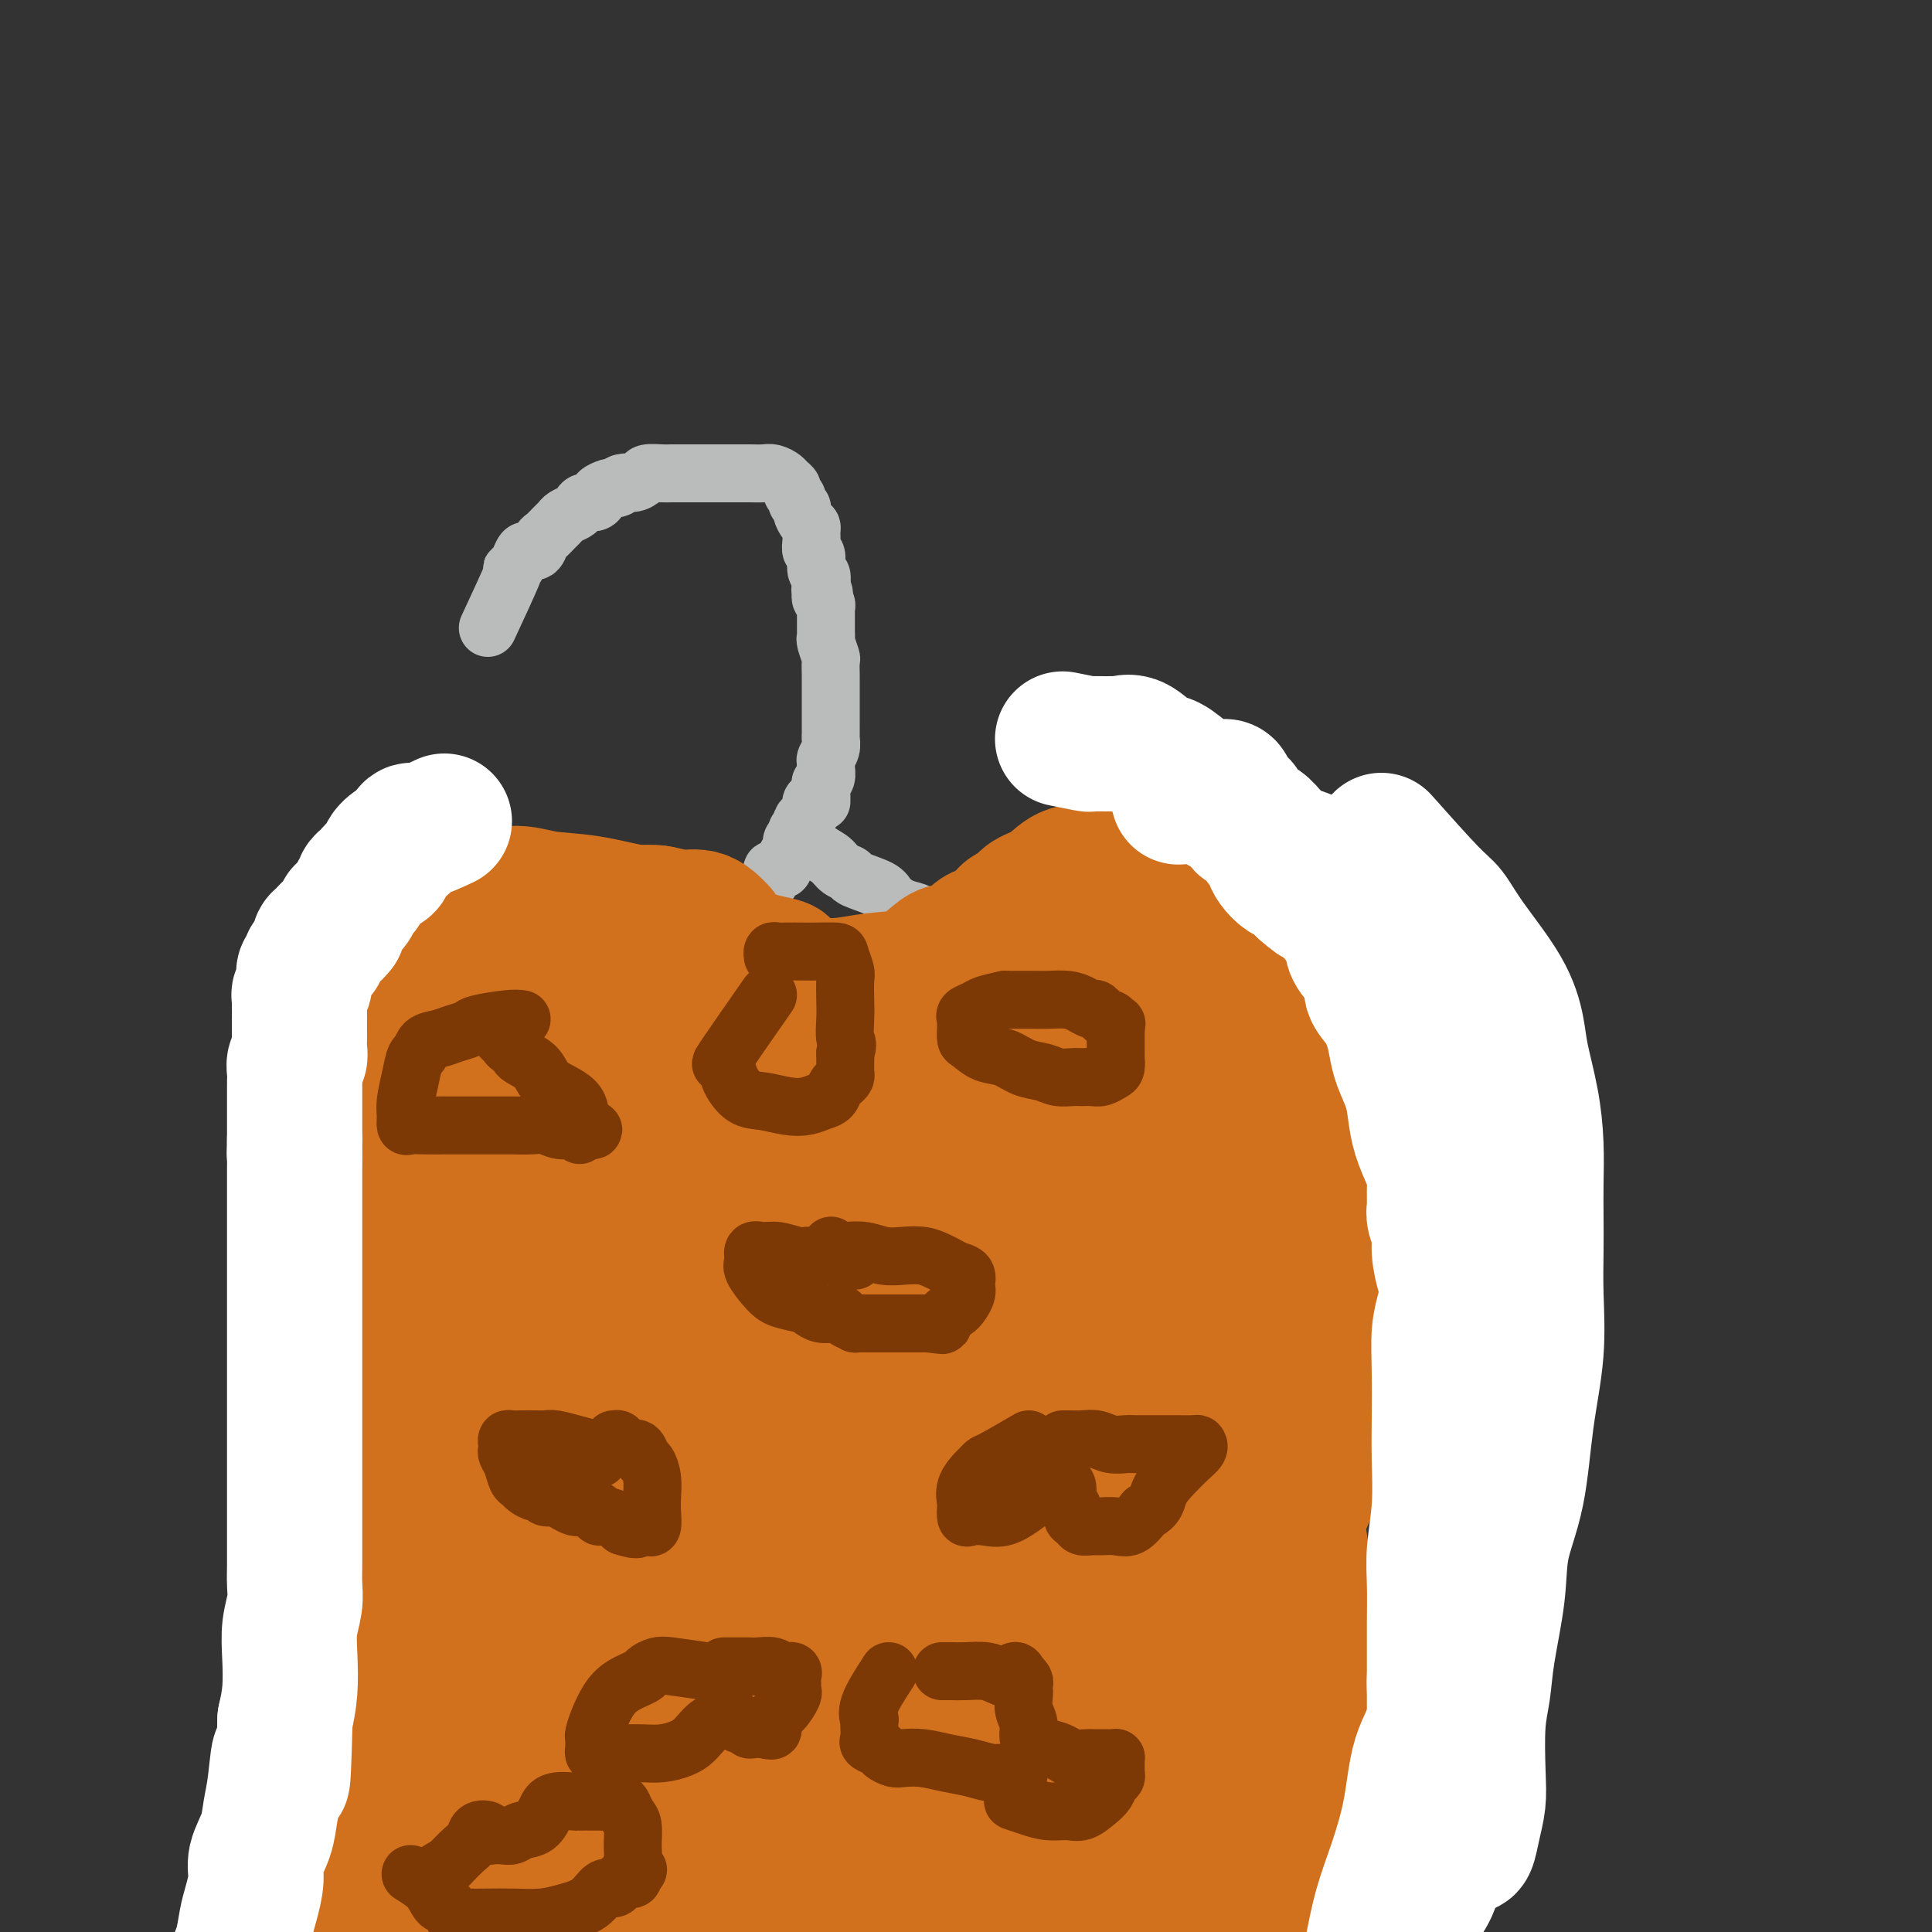 <svg viewBox='0 0 400 400' version='1.1' xmlns='http://www.w3.org/2000/svg' xmlns:xlink='http://www.w3.org/1999/xlink'><rect x="0" y="0" width="400" height="400" fill="#333333" stroke="none"/><g fill='none' stroke='#BABBBB' stroke-width='12' stroke-linecap='round' stroke-linejoin='round'><path d='M101,130c2.107,-4.531 4.214,-9.063 5,-11c0.786,-1.937 0.251,-1.280 0,-1c-0.251,0.280 -0.218,0.182 0,0c0.218,-0.182 0.622,-0.448 1,-1c0.378,-0.552 0.730,-1.390 1,-2c0.270,-0.610 0.457,-0.993 1,-1c0.543,-0.007 1.441,0.363 2,0c0.559,-0.363 0.779,-1.459 1,-2c0.221,-0.541 0.444,-0.526 1,-1c0.556,-0.474 1.444,-1.436 2,-2c0.556,-0.564 0.778,-0.729 1,-1c0.222,-0.271 0.444,-0.646 1,-1c0.556,-0.354 1.446,-0.686 2,-1c0.554,-0.314 0.774,-0.609 1,-1c0.226,-0.391 0.460,-0.879 1,-1c0.540,-0.121 1.388,0.125 2,0c0.612,-0.125 0.989,-0.621 1,-1c0.011,-0.379 -0.343,-0.640 0,-1c0.343,-0.360 1.384,-0.817 2,-1c0.616,-0.183 0.808,-0.091 1,0'/><path d='M127,101c3.129,-2.102 1.452,-0.357 1,0c-0.452,0.357 0.319,-0.675 1,-1c0.681,-0.325 1.270,0.056 2,0c0.730,-0.056 1.602,-0.551 2,-1c0.398,-0.449 0.322,-0.852 1,-1c0.678,-0.148 2.110,-0.040 3,0c0.890,0.040 1.237,0.011 2,0c0.763,-0.011 1.940,-0.003 3,0c1.060,0.003 2.003,0.001 3,0c0.997,-0.001 2.049,-0.001 3,0c0.951,0.001 1.803,0.003 3,0c1.197,-0.003 2.740,-0.012 4,0c1.260,0.012 2.237,0.045 3,0c0.763,-0.045 1.314,-0.167 2,0c0.686,0.167 1.508,0.622 2,1c0.492,0.378 0.652,0.679 1,1c0.348,0.321 0.882,0.664 1,1c0.118,0.336 -0.179,0.666 0,1c0.179,0.334 0.835,0.670 1,1c0.165,0.330 -0.162,0.652 0,1c0.162,0.348 0.814,0.723 1,1c0.186,0.277 -0.093,0.458 0,1c0.093,0.542 0.560,1.445 1,2c0.440,0.555 0.854,0.763 1,1c0.146,0.237 0.024,0.505 0,1c-0.024,0.495 0.050,1.217 0,2c-0.050,0.783 -0.223,1.627 0,2c0.223,0.373 0.843,0.275 1,1c0.157,0.725 -0.150,2.272 0,3c0.150,0.728 0.757,0.637 1,1c0.243,0.363 0.121,1.182 0,2'/><path d='M170,121c1.239,3.566 0.336,1.480 0,1c-0.336,-0.480 -0.104,0.644 0,1c0.104,0.356 0.080,-0.058 0,0c-0.080,0.058 -0.218,0.588 0,1c0.218,0.412 0.790,0.706 1,1c0.210,0.294 0.056,0.590 0,1c-0.056,0.410 -0.015,0.936 0,1c0.015,0.064 0.004,-0.333 0,0c-0.004,0.333 -0.002,1.397 0,2c0.002,0.603 0.004,0.747 0,1c-0.004,0.253 -0.015,0.615 0,1c0.015,0.385 0.057,0.791 0,1c-0.057,0.209 -0.211,0.220 0,1c0.211,0.780 0.789,2.329 1,3c0.211,0.671 0.057,0.463 0,1c-0.057,0.537 -0.015,1.818 0,3c0.015,1.182 0.004,2.266 0,3c-0.004,0.734 -0.001,1.118 0,2c0.001,0.882 -0.000,2.263 0,3c0.000,0.737 0.001,0.830 0,1c-0.001,0.170 -0.004,0.416 0,1c0.004,0.584 0.015,1.505 0,2c-0.015,0.495 -0.057,0.566 0,1c0.057,0.434 0.212,1.233 0,2c-0.212,0.767 -0.793,1.502 -1,2c-0.207,0.498 -0.042,0.761 0,1c0.042,0.239 -0.040,0.456 0,1c0.040,0.544 0.203,1.416 0,2c-0.203,0.584 -0.772,0.881 -1,1c-0.228,0.119 -0.114,0.059 0,0'/><path d='M170,162c0.044,6.747 0.155,3.113 0,2c-0.155,-1.113 -0.577,0.293 -1,1c-0.423,0.707 -0.848,0.714 -1,1c-0.152,0.286 -0.030,0.850 0,1c0.030,0.150 -0.031,-0.113 0,0c0.031,0.113 0.153,0.603 0,1c-0.153,0.397 -0.580,0.702 -1,1c-0.420,0.298 -0.834,0.590 -1,1c-0.166,0.410 -0.083,0.937 0,1c0.083,0.063 0.167,-0.339 0,0c-0.167,0.339 -0.583,1.417 -1,2c-0.417,0.583 -0.834,0.670 -1,1c-0.166,0.330 -0.081,0.901 0,1c0.081,0.099 0.158,-0.275 0,0c-0.158,0.275 -0.549,1.200 -1,2c-0.451,0.800 -0.961,1.475 -1,2c-0.039,0.525 0.392,0.901 0,1c-0.392,0.099 -1.607,-0.079 -2,0c-0.393,0.079 0.035,0.417 0,1c-0.035,0.583 -0.534,1.413 -1,2c-0.466,0.587 -0.899,0.930 -1,1c-0.101,0.070 0.132,-0.135 0,0c-0.132,0.135 -0.628,0.609 -1,1c-0.372,0.391 -0.621,0.697 -1,1c-0.379,0.303 -0.889,0.602 -1,1c-0.111,0.398 0.177,0.894 0,1c-0.177,0.106 -0.821,-0.178 -1,0c-0.179,0.178 0.106,0.817 0,1c-0.106,0.183 -0.602,-0.091 -1,0c-0.398,0.091 -0.699,0.545 -1,1'/><path d='M152,190c-1.483,1.786 -0.190,1.252 0,1c0.190,-0.252 -0.723,-0.222 -1,0c-0.277,0.222 0.080,0.637 0,1c-0.080,0.363 -0.599,0.675 -1,1c-0.401,0.325 -0.685,0.665 -1,1c-0.315,0.335 -0.661,0.666 -1,1c-0.339,0.334 -0.672,0.671 -1,1c-0.328,0.329 -0.649,0.650 -1,1c-0.351,0.350 -0.730,0.730 -1,1c-0.270,0.270 -0.432,0.431 -1,1c-0.568,0.569 -1.544,1.548 -2,2c-0.456,0.452 -0.394,0.378 -1,1c-0.606,0.622 -1.881,1.940 -3,3c-1.119,1.060 -2.081,1.860 -3,3c-0.919,1.140 -1.794,2.618 -3,4c-1.206,1.382 -2.743,2.668 -4,4c-1.257,1.332 -2.234,2.709 -3,4c-0.766,1.291 -1.322,2.494 -2,3c-0.678,0.506 -1.480,0.313 -2,1c-0.520,0.687 -0.758,2.253 -1,3c-0.242,0.747 -0.486,0.673 -1,1c-0.514,0.327 -1.296,1.054 -2,2c-0.704,0.946 -1.328,2.112 -2,3c-0.672,0.888 -1.390,1.500 -2,2c-0.610,0.500 -1.111,0.889 -2,2c-0.889,1.111 -2.167,2.943 -3,4c-0.833,1.057 -1.220,1.338 -2,2c-0.780,0.662 -1.951,1.703 -3,3c-1.049,1.297 -1.975,2.849 -3,4c-1.025,1.151 -2.150,1.900 -3,3c-0.850,1.100 -1.425,2.550 -2,4'/><path d='M96,255c3.276,0.000 6.553,0.000 8,0c1.447,0.000 1.066,0.000 1,0c-0.066,-0.000 0.185,0.000 1,0c0.815,0.000 2.195,-0.000 3,0c0.805,0.000 1.033,0.000 2,0c0.967,0.000 2.671,-0.000 4,0c1.329,0.000 2.282,0.000 3,0c0.718,0.000 1.203,0.000 2,0c0.797,0.000 1.908,0.000 3,0c1.092,0.000 2.165,0.000 3,0c0.835,0.000 1.431,0.000 2,0c0.569,-0.000 1.110,0.000 2,0c0.890,-0.000 2.130,0.000 3,0c0.870,-0.000 1.370,0.000 2,0c0.630,0.000 1.392,0.000 2,0c0.608,-0.000 1.064,-0.000 2,0c0.936,0.000 2.351,0.000 3,0c0.649,-0.000 0.530,-0.000 1,0c0.470,0.000 1.528,0.000 2,0c0.472,-0.000 0.358,-0.000 1,0c0.642,0.000 2.041,0.000 3,0c0.959,-0.000 1.480,0.000 2,0'/><path d='M151,255c8.879,0.226 3.576,0.792 2,1c-1.576,0.208 0.575,0.060 2,0c1.425,-0.060 2.125,-0.030 3,0c0.875,0.030 1.925,0.061 3,0c1.075,-0.061 2.174,-0.212 3,0c0.826,0.212 1.377,0.789 2,1c0.623,0.211 1.318,0.057 2,0c0.682,-0.057 1.353,-0.015 2,0c0.647,0.015 1.272,0.004 2,0c0.728,-0.004 1.561,-0.001 2,0c0.439,0.001 0.485,0.000 1,0c0.515,-0.000 1.499,-0.000 2,0c0.501,0.000 0.519,0.000 1,0c0.481,-0.000 1.424,-0.000 2,0c0.576,0.000 0.783,0.000 1,0c0.217,-0.000 0.442,-0.001 1,0c0.558,0.001 1.449,0.004 2,0c0.551,-0.004 0.763,-0.016 1,0c0.237,0.016 0.500,0.061 1,0c0.500,-0.061 1.236,-0.226 2,0c0.764,0.226 1.555,0.845 2,1c0.445,0.155 0.543,-0.155 1,0c0.457,0.155 1.274,0.774 2,1c0.726,0.226 1.363,0.061 2,0c0.637,-0.061 1.274,-0.016 2,0c0.726,0.016 1.542,0.004 2,0c0.458,-0.004 0.559,-0.001 1,0c0.441,0.001 1.221,0.000 2,0c0.779,-0.000 1.556,-0.000 2,0c0.444,0.000 0.555,0.000 1,0c0.445,-0.000 1.222,-0.000 2,0'/><path d='M207,259c8.858,0.558 3.002,-0.046 1,0c-2.002,0.046 -0.152,0.743 1,1c1.152,0.257 1.604,0.073 2,0c0.396,-0.073 0.735,-0.035 1,0c0.265,0.035 0.455,0.066 1,0c0.545,-0.066 1.445,-0.229 2,0c0.555,0.229 0.765,0.850 1,1c0.235,0.150 0.496,-0.170 1,0c0.504,0.170 1.252,0.830 2,1c0.748,0.170 1.495,-0.151 2,0c0.505,0.151 0.769,0.772 1,1c0.231,0.228 0.428,0.061 1,0c0.572,-0.061 1.520,-0.016 2,0c0.480,0.016 0.491,0.004 1,0c0.509,-0.004 1.516,-0.001 2,0c0.484,0.001 0.444,0.000 1,0c0.556,-0.000 1.707,0.000 2,0c0.293,-0.000 -0.273,-0.001 0,0c0.273,0.001 1.386,0.004 2,0c0.614,-0.004 0.728,-0.015 1,0c0.272,0.015 0.702,0.057 1,0c0.298,-0.057 0.465,-0.211 1,0c0.535,0.211 1.439,0.789 2,1c0.561,0.211 0.778,0.057 1,0c0.222,-0.057 0.448,-0.015 1,0c0.552,0.015 1.429,0.004 2,0c0.571,-0.004 0.835,-0.001 1,0c0.165,0.001 0.230,0.000 1,0c0.770,-0.000 2.246,-0.000 3,0c0.754,0.000 0.787,0.000 1,0c0.213,-0.000 0.607,-0.000 1,0'/><path d='M249,264c6.903,0.774 3.159,0.207 2,0c-1.159,-0.207 0.267,-0.056 1,0c0.733,0.056 0.775,0.015 1,0c0.225,-0.015 0.634,-0.004 1,0c0.366,0.004 0.690,0.001 1,0c0.310,-0.001 0.608,-0.000 1,0c0.392,0.000 0.879,0.000 1,0c0.121,-0.000 -0.122,-0.001 0,0c0.122,0.001 0.611,0.004 1,0c0.389,-0.004 0.679,-0.015 1,0c0.321,0.015 0.675,0.057 1,0c0.325,-0.057 0.623,-0.211 1,0c0.377,0.211 0.832,0.788 1,1c0.168,0.212 0.048,0.061 0,0c-0.048,-0.061 -0.024,-0.030 0,0'/><path d='M165,172c1.395,1.518 2.790,3.036 4,4c1.210,0.964 2.237,1.375 3,2c0.763,0.625 1.264,1.466 2,2c0.736,0.534 1.708,0.763 2,1c0.292,0.237 -0.097,0.483 1,1c1.097,0.517 3.679,1.307 5,2c1.321,0.693 1.380,1.290 2,2c0.620,0.710 1.801,1.533 3,2c1.199,0.467 2.415,0.577 3,1c0.585,0.423 0.538,1.160 1,2c0.462,0.840 1.433,1.784 2,2c0.567,0.216 0.729,-0.297 1,0c0.271,0.297 0.650,1.403 1,2c0.350,0.597 0.672,0.685 1,1c0.328,0.315 0.661,0.858 1,1c0.339,0.142 0.682,-0.117 1,0c0.318,0.117 0.609,0.609 1,1c0.391,0.391 0.881,0.682 1,1c0.119,0.318 -0.133,0.662 0,1c0.133,0.338 0.651,0.668 1,1c0.349,0.332 0.528,0.666 1,1c0.472,0.334 1.236,0.667 2,1'/><path d='M204,203c6.148,5.230 2.019,2.805 1,2c-1.019,-0.805 1.073,0.010 2,1c0.927,0.990 0.689,2.155 1,3c0.311,0.845 1.170,1.371 2,2c0.830,0.629 1.629,1.362 2,2c0.371,0.638 0.312,1.181 1,2c0.688,0.819 2.123,1.915 3,3c0.877,1.085 1.194,2.160 2,3c0.806,0.840 2.099,1.444 3,2c0.901,0.556 1.408,1.065 2,2c0.592,0.935 1.268,2.297 2,3c0.732,0.703 1.520,0.747 2,1c0.480,0.253 0.653,0.714 1,1c0.347,0.286 0.869,0.397 1,1c0.131,0.603 -0.130,1.700 0,2c0.130,0.300 0.650,-0.195 1,0c0.350,0.195 0.532,1.082 1,2c0.468,0.918 1.224,1.868 2,3c0.776,1.132 1.571,2.446 2,3c0.429,0.554 0.492,0.348 1,1c0.508,0.652 1.460,2.163 2,3c0.540,0.837 0.669,0.999 1,1c0.331,0.001 0.863,-0.158 1,0c0.137,0.158 -0.122,0.635 0,1c0.122,0.365 0.625,0.620 1,1c0.375,0.380 0.622,0.886 1,1c0.378,0.114 0.886,-0.163 1,0c0.114,0.163 -0.165,0.765 0,1c0.165,0.235 0.775,0.102 1,0c0.225,-0.102 0.064,-0.172 0,0c-0.064,0.172 -0.032,0.586 0,1'/><path d='M244,251c6.427,7.382 2.493,1.837 1,0c-1.493,-1.837 -0.545,0.033 0,1c0.545,0.967 0.686,1.030 1,1c0.314,-0.030 0.802,-0.152 1,0c0.198,0.152 0.104,0.577 0,1c-0.104,0.423 -0.220,0.845 0,1c0.220,0.155 0.777,0.044 1,0c0.223,-0.044 0.111,-0.022 0,0'/></g>
<g fill='none' stroke='#D2711D' stroke-width='12' stroke-linecap='round' stroke-linejoin='round'><path d='M168,201c-1.066,-0.733 -2.131,-1.465 -4,-2c-1.869,-0.535 -4.540,-0.871 -8,-2c-3.460,-1.129 -7.708,-3.051 -12,-4c-4.292,-0.949 -8.628,-0.924 -12,-1c-3.372,-0.076 -5.781,-0.253 -8,0c-2.219,0.253 -4.250,0.934 -6,2c-1.750,1.066 -3.221,2.516 -5,4c-1.779,1.484 -3.867,3.002 -5,4c-1.133,0.998 -1.310,1.475 -2,2c-0.690,0.525 -1.892,1.096 -3,2c-1.108,0.904 -2.122,2.140 -3,3c-0.878,0.860 -1.622,1.344 -3,2c-1.378,0.656 -3.391,1.484 -4,2c-0.609,0.516 0.187,0.720 0,1c-0.187,0.280 -1.357,0.634 -2,1c-0.643,0.366 -0.760,0.742 -1,1c-0.240,0.258 -0.603,0.397 -1,1c-0.397,0.603 -0.827,1.671 -1,2c-0.173,0.329 -0.089,-0.080 0,0c0.089,0.080 0.182,0.648 0,1c-0.182,0.352 -0.641,0.486 -1,1c-0.359,0.514 -0.618,1.406 -1,2c-0.382,0.594 -0.886,0.890 -1,2c-0.114,1.110 0.164,3.035 0,5c-0.164,1.965 -0.769,3.972 -1,6c-0.231,2.028 -0.089,4.078 0,6c0.089,1.922 0.126,3.717 0,6c-0.126,2.283 -0.415,5.055 -1,7c-0.585,1.945 -1.465,3.062 -2,5c-0.535,1.938 -0.724,4.697 -1,8c-0.276,3.303 -0.638,7.152 -1,11'/><path d='M79,279c-1.418,11.044 -1.462,10.654 -2,13c-0.538,2.346 -1.569,7.429 -2,12c-0.431,4.571 -0.261,8.629 -1,12c-0.739,3.371 -2.388,6.053 -3,9c-0.612,2.947 -0.186,6.158 0,9c0.186,2.842 0.134,5.315 0,9c-0.134,3.685 -0.350,8.582 0,13c0.350,4.418 1.264,8.355 2,12c0.736,3.645 1.293,6.996 2,10c0.707,3.004 1.562,5.659 2,8c0.438,2.341 0.457,4.368 1,7c0.543,2.632 1.611,5.870 2,9c0.389,3.130 0.101,6.153 0,9c-0.101,2.847 -0.013,5.520 0,8c0.013,2.480 -0.048,4.768 0,7c0.048,2.232 0.205,4.409 0,6c-0.205,1.591 -0.773,2.598 -1,3c-0.227,0.402 -0.114,0.201 0,0'/></g>
<g fill='none' stroke='#D2711D' stroke-width='28' stroke-linecap='round' stroke-linejoin='round'><path d='M162,201c0.283,-0.357 0.566,-0.715 0,-1c-0.566,-0.285 -1.980,-0.499 -4,-1c-2.020,-0.501 -4.645,-1.291 -6,-2c-1.355,-0.709 -1.441,-1.338 -2,-2c-0.559,-0.662 -1.593,-1.358 -3,-2c-1.407,-0.642 -3.188,-1.230 -5,-2c-1.812,-0.770 -3.654,-1.723 -6,-2c-2.346,-0.277 -5.195,0.123 -8,0c-2.805,-0.123 -5.565,-0.769 -8,-1c-2.435,-0.231 -4.545,-0.046 -7,0c-2.455,0.046 -5.255,-0.046 -8,0c-2.745,0.046 -5.434,0.230 -8,1c-2.566,0.770 -5.010,2.126 -7,3c-1.990,0.874 -3.526,1.265 -5,2c-1.474,0.735 -2.886,1.815 -4,3c-1.114,1.185 -1.930,2.475 -3,4c-1.070,1.525 -2.392,3.283 -3,5c-0.608,1.717 -0.500,3.391 -1,5c-0.500,1.609 -1.607,3.153 -2,5c-0.393,1.847 -0.071,3.998 0,7c0.071,3.002 -0.108,6.857 0,10c0.108,3.143 0.503,5.574 1,9c0.497,3.426 1.095,7.845 2,11c0.905,3.155 2.116,5.044 3,8c0.884,2.956 1.442,6.978 2,11'/><path d='M80,272c1.718,6.998 2.513,9.492 3,14c0.487,4.508 0.668,11.030 1,17c0.332,5.970 0.817,11.386 1,17c0.183,5.614 0.065,11.424 0,16c-0.065,4.576 -0.078,7.917 -1,11c-0.922,3.083 -2.753,5.906 -5,9c-2.247,3.094 -4.912,6.458 -7,9c-2.088,2.542 -3.601,4.261 -6,7c-2.399,2.739 -5.686,6.497 -7,8c-1.314,1.503 -0.657,0.752 0,0'/><path d='M149,193c-1.231,-1.302 -2.461,-2.605 -4,-3c-1.539,-0.395 -3.386,0.116 -5,0c-1.614,-0.116 -2.995,-0.860 -4,-1c-1.005,-0.140 -1.633,0.323 -4,0c-2.367,-0.323 -6.472,-1.432 -10,-2c-3.528,-0.568 -6.480,-0.597 -9,-1c-2.520,-0.403 -4.608,-1.182 -7,-1c-2.392,0.182 -5.090,1.323 -7,2c-1.910,0.677 -3.033,0.888 -4,2c-0.967,1.112 -1.776,3.123 -2,4c-0.224,0.877 0.139,0.619 0,2c-0.139,1.381 -0.779,4.402 -1,7c-0.221,2.598 -0.022,4.772 0,7c0.022,2.228 -0.135,4.509 0,7c0.135,2.491 0.560,5.193 0,8c-0.560,2.807 -2.104,5.721 -3,8c-0.896,2.279 -1.143,3.923 -2,6c-0.857,2.077 -2.323,4.586 -3,7c-0.677,2.414 -0.563,4.732 -1,7c-0.437,2.268 -1.423,4.487 -2,8c-0.577,3.513 -0.744,8.321 -1,12c-0.256,3.679 -0.602,6.228 -1,9c-0.398,2.772 -0.849,5.766 -1,9c-0.151,3.234 -0.002,6.707 0,10c0.002,3.293 -0.143,6.407 0,10c0.143,3.593 0.574,7.664 1,12c0.426,4.336 0.845,8.937 1,13c0.155,4.063 0.044,7.590 0,11c-0.044,3.410 -0.022,6.705 0,10'/><path d='M55,388c0.394,0.947 0.789,1.893 2,2c1.211,0.107 3.239,-0.627 5,-2c1.761,-1.373 3.256,-3.387 5,-6c1.744,-2.613 3.736,-5.825 5,-9c1.264,-3.175 1.800,-6.311 3,-9c1.200,-2.689 3.063,-4.929 4,-8c0.937,-3.071 0.948,-6.973 1,-10c0.052,-3.027 0.143,-5.178 1,-8c0.857,-2.822 2.478,-6.314 3,-9c0.522,-2.686 -0.056,-4.565 0,-6c0.056,-1.435 0.747,-2.426 1,-4c0.253,-1.574 0.067,-3.732 0,-6c-0.067,-2.268 -0.017,-4.648 0,-7c0.017,-2.352 0.001,-4.678 0,-7c-0.001,-2.322 0.014,-4.640 0,-7c-0.014,-2.360 -0.056,-4.761 0,-7c0.056,-2.239 0.211,-4.316 0,-6c-0.211,-1.684 -0.789,-2.974 -1,-4c-0.211,-1.026 -0.057,-1.787 0,-3c0.057,-1.213 0.015,-2.877 0,-4c-0.015,-1.123 -0.004,-1.703 0,-3c0.004,-1.297 0.001,-3.311 0,-5c-0.001,-1.689 -0.000,-3.054 0,-4c0.000,-0.946 0.000,-1.473 0,-2'/><path d='M84,254c-0.155,-10.645 -0.041,-4.757 0,-3c0.041,1.757 0.011,-0.617 0,-2c-0.011,-1.383 -0.004,-1.774 0,-3c0.004,-1.226 0.003,-3.286 0,-5c-0.003,-1.714 -0.008,-3.081 0,-4c0.008,-0.919 0.028,-1.391 0,-2c-0.028,-0.609 -0.102,-1.354 0,-2c0.102,-0.646 0.382,-1.192 1,-2c0.618,-0.808 1.573,-1.878 2,-3c0.427,-1.122 0.326,-2.295 1,-3c0.674,-0.705 2.124,-0.940 3,-2c0.876,-1.060 1.179,-2.945 2,-4c0.821,-1.055 2.159,-1.280 3,-2c0.841,-0.720 1.184,-1.936 2,-3c0.816,-1.064 2.105,-1.978 3,-3c0.895,-1.022 1.394,-2.154 2,-3c0.606,-0.846 1.317,-1.406 2,-2c0.683,-0.594 1.338,-1.221 2,-2c0.662,-0.779 1.331,-1.710 2,-2c0.669,-0.290 1.337,0.062 2,0c0.663,-0.062 1.321,-0.538 2,-1c0.679,-0.462 1.378,-0.908 2,-1c0.622,-0.092 1.165,0.172 2,0c0.835,-0.172 1.960,-0.778 3,-1c1.040,-0.222 1.996,-0.059 3,0c1.004,0.059 2.057,0.016 3,0c0.943,-0.016 1.775,-0.004 3,0c1.225,0.004 2.844,0.001 4,0c1.156,-0.001 1.850,-0.000 3,0c1.150,0.000 2.757,0.000 4,0c1.243,-0.000 2.121,-0.000 3,0'/><path d='M143,199c5.846,-0.451 3.461,-0.078 3,0c-0.461,0.078 1.000,-0.138 2,0c1.000,0.138 1.538,0.629 2,1c0.462,0.371 0.848,0.621 1,1c0.152,0.379 0.068,0.885 0,1c-0.068,0.115 -0.122,-0.162 0,0c0.122,0.162 0.420,0.761 1,1c0.580,0.239 1.441,0.117 2,0c0.559,-0.117 0.814,-0.228 1,0c0.186,0.228 0.302,0.794 1,1c0.698,0.206 1.980,0.052 3,0c1.020,-0.052 1.780,-0.001 3,0c1.220,0.001 2.900,-0.048 5,0c2.100,0.048 4.619,0.192 7,0c2.381,-0.192 4.623,-0.719 7,-1c2.377,-0.281 4.887,-0.316 7,-1c2.113,-0.684 3.827,-2.016 5,-3c1.173,-0.984 1.805,-1.621 3,-2c1.195,-0.379 2.954,-0.501 4,-1c1.046,-0.499 1.380,-1.376 2,-2c0.620,-0.624 1.527,-0.993 2,-1c0.473,-0.007 0.511,0.350 1,0c0.489,-0.350 1.428,-1.406 2,-2c0.572,-0.594 0.778,-0.724 1,-1c0.222,-0.276 0.459,-0.698 1,-1c0.541,-0.302 1.386,-0.486 2,-1c0.614,-0.514 0.999,-1.359 2,-2c1.001,-0.641 2.619,-1.079 4,-2c1.381,-0.921 2.526,-2.325 4,-3c1.474,-0.675 3.278,-0.621 5,-1c1.722,-0.379 3.361,-1.189 5,-2'/><path d='M231,178c7.705,-3.895 5.469,-1.634 6,-1c0.531,0.634 3.829,-0.361 6,-1c2.171,-0.639 3.214,-0.923 5,-1c1.786,-0.077 4.316,0.054 6,0c1.684,-0.054 2.523,-0.293 4,0c1.477,0.293 3.594,1.117 6,2c2.406,0.883 5.103,1.824 7,3c1.897,1.176 2.994,2.587 5,4c2.006,1.413 4.922,2.829 7,5c2.078,2.171 3.319,5.097 5,8c1.681,2.903 3.802,5.782 5,8c1.198,2.218 1.474,3.775 2,6c0.526,2.225 1.303,5.118 2,8c0.697,2.882 1.312,5.754 2,10c0.688,4.246 1.447,9.867 2,15c0.553,5.133 0.901,9.777 1,15c0.099,5.223 -0.050,11.026 0,16c0.050,4.974 0.300,9.119 0,15c-0.300,5.881 -1.150,13.496 -2,21c-0.850,7.504 -1.701,14.895 -3,22c-1.299,7.105 -3.047,13.922 -5,21c-1.953,7.078 -4.110,14.417 -6,22c-1.890,7.583 -3.514,15.410 -5,23c-1.486,7.590 -2.835,14.944 -4,21c-1.165,6.056 -2.144,10.813 -3,16c-0.856,5.187 -1.587,10.803 -3,15c-1.413,4.197 -3.509,6.975 -5,10c-1.491,3.025 -2.379,6.295 -3,9c-0.621,2.705 -0.975,4.844 -2,7c-1.025,2.156 -2.721,4.330 -4,6c-1.279,1.670 -2.139,2.835 -3,4'/><path d='M254,487c-3.024,5.869 -2.083,2.542 -2,0c0.083,-2.542 -0.690,-4.298 -1,-5c-0.310,-0.702 -0.155,-0.351 0,0'/><path d='M86,235c-2.362,3.533 -4.724,7.067 -6,10c-1.276,2.933 -1.466,5.267 -2,8c-0.534,2.733 -1.411,5.866 -2,9c-0.589,3.134 -0.890,6.269 -1,10c-0.110,3.731 -0.029,8.059 0,12c0.029,3.941 0.008,7.494 0,11c-0.008,3.506 -0.002,6.966 0,11c0.002,4.034 -0.000,8.641 0,12c0.000,3.359 0.002,5.469 0,11c-0.002,5.531 -0.008,14.483 0,21c0.008,6.517 0.030,10.601 0,16c-0.030,5.399 -0.111,12.115 0,17c0.111,4.885 0.413,7.939 2,12c1.587,4.061 4.459,9.130 7,13c2.541,3.870 4.751,6.540 7,8c2.249,1.460 4.536,1.708 7,2c2.464,0.292 5.104,0.626 7,-1c1.896,-1.626 3.046,-5.212 4,-9c0.954,-3.788 1.711,-7.779 2,-13c0.289,-5.221 0.111,-11.671 0,-19c-0.111,-7.329 -0.153,-15.538 0,-24c0.153,-8.462 0.501,-17.176 0,-26c-0.501,-8.824 -1.853,-17.757 -3,-26c-1.147,-8.243 -2.091,-15.795 -3,-23c-0.909,-7.205 -1.784,-14.062 -3,-21c-1.216,-6.938 -2.771,-13.957 -4,-21c-1.229,-7.043 -2.130,-14.109 -3,-18c-0.870,-3.891 -1.707,-4.607 -2,-5c-0.293,-0.393 -0.040,-0.465 0,1c0.040,1.465 -0.134,4.465 0,11c0.134,6.535 0.574,16.606 1,26c0.426,9.394 0.836,18.113 1,28c0.164,9.887 0.082,20.944 0,32'/><path d='M95,310c0.387,20.918 0.353,24.212 0,32c-0.353,7.788 -1.027,20.071 -2,30c-0.973,9.929 -2.246,17.503 -3,25c-0.754,7.497 -0.988,14.915 -1,21c-0.012,6.085 0.197,10.836 0,14c-0.197,3.164 -0.801,4.740 -1,3c-0.199,-1.740 0.006,-6.795 0,-13c-0.006,-6.205 -0.224,-13.561 -1,-22c-0.776,-8.439 -2.108,-17.961 -3,-27c-0.892,-9.039 -1.342,-17.594 -2,-26c-0.658,-8.406 -1.525,-16.663 -2,-23c-0.475,-6.337 -0.558,-10.752 -1,-15c-0.442,-4.248 -1.243,-8.328 -2,-10c-0.757,-1.672 -1.470,-0.938 -2,-1c-0.530,-0.062 -0.875,-0.922 -1,0c-0.125,0.922 -0.029,3.627 0,9c0.029,5.373 -0.009,13.414 0,22c0.009,8.586 0.066,17.715 1,27c0.934,9.285 2.747,18.725 4,27c1.253,8.275 1.948,15.385 3,22c1.052,6.615 2.461,12.734 4,17c1.539,4.266 3.208,6.678 5,8c1.792,1.322 3.706,1.555 6,0c2.294,-1.555 4.968,-4.899 7,-11c2.032,-6.101 3.421,-14.958 5,-24c1.579,-9.042 3.349,-18.268 4,-30c0.651,-11.732 0.185,-25.969 0,-41c-0.185,-15.031 -0.088,-30.854 0,-42c0.088,-11.146 0.168,-17.613 0,-24c-0.168,-6.387 -0.584,-12.693 -1,-19'/><path d='M112,239c-0.383,-21.915 -0.842,-13.704 -1,-11c-0.158,2.704 -0.017,-0.099 0,-1c0.017,-0.901 -0.091,0.099 0,5c0.091,4.901 0.382,13.703 1,24c0.618,10.297 1.562,22.090 3,36c1.438,13.910 3.368,29.938 5,43c1.632,13.062 2.966,23.157 4,34c1.034,10.843 1.769,22.433 2,30c0.231,7.567 -0.044,11.113 0,13c0.044,1.887 0.405,2.117 0,1c-0.405,-1.117 -1.576,-3.581 -4,-11c-2.424,-7.419 -6.100,-19.794 -9,-33c-2.900,-13.206 -5.024,-27.242 -7,-40c-1.976,-12.758 -3.803,-24.238 -5,-36c-1.197,-11.762 -1.763,-23.807 -2,-34c-0.237,-10.193 -0.145,-18.533 0,-26c0.145,-7.467 0.343,-14.059 2,-18c1.657,-3.941 4.771,-5.230 8,-6c3.229,-0.770 6.572,-1.020 10,0c3.428,1.020 6.942,3.311 10,8c3.058,4.689 5.660,11.775 8,20c2.340,8.225 4.419,17.590 6,29c1.581,11.410 2.665,24.865 3,38c0.335,13.135 -0.079,25.950 0,37c0.079,11.050 0.650,20.336 0,28c-0.650,7.664 -2.522,13.705 -4,17c-1.478,3.295 -2.561,3.842 -4,4c-1.439,0.158 -3.234,-0.073 -5,-3c-1.766,-2.927 -3.505,-8.551 -5,-15c-1.495,-6.449 -2.748,-13.725 -4,-21'/><path d='M124,351c-2.162,-9.993 -3.065,-16.974 -5,-26c-1.935,-9.026 -4.900,-20.097 -7,-31c-2.100,-10.903 -3.335,-21.637 -4,-31c-0.665,-9.363 -0.758,-17.355 -1,-24c-0.242,-6.645 -0.631,-11.942 0,-15c0.631,-3.058 2.282,-3.876 4,-5c1.718,-1.124 3.501,-2.553 6,0c2.499,2.553 5.713,9.088 8,16c2.287,6.912 3.646,14.199 5,24c1.354,9.801 2.703,22.115 4,37c1.297,14.885 2.544,32.341 3,46c0.456,13.659 0.122,23.520 0,33c-0.122,9.480 -0.034,18.580 0,25c0.034,6.420 0.012,10.160 0,11c-0.012,0.840 -0.016,-1.220 0,-6c0.016,-4.780 0.050,-12.281 0,-20c-0.050,-7.719 -0.185,-15.658 -1,-24c-0.815,-8.342 -2.309,-17.088 -4,-28c-1.691,-10.912 -3.577,-23.991 -5,-36c-1.423,-12.009 -2.383,-22.950 -3,-32c-0.617,-9.050 -0.890,-16.211 -1,-23c-0.110,-6.789 -0.055,-13.207 0,-18c0.055,-4.793 0.111,-7.962 1,-10c0.889,-2.038 2.613,-2.944 5,-1c2.387,1.944 5.438,6.737 8,13c2.562,6.263 4.634,13.996 7,23c2.366,9.004 5.026,19.279 7,33c1.974,13.721 3.262,30.886 4,44c0.738,13.114 0.925,22.175 1,30c0.075,7.825 0.037,14.412 0,21'/><path d='M156,377c0.768,16.728 0.187,11.047 0,6c-0.187,-5.047 0.021,-9.461 0,-17c-0.021,-7.539 -0.270,-18.204 -1,-28c-0.730,-9.796 -1.941,-18.723 -3,-29c-1.059,-10.277 -1.967,-21.904 -3,-33c-1.033,-11.096 -2.191,-21.663 -3,-30c-0.809,-8.337 -1.270,-14.445 -2,-20c-0.730,-5.555 -1.729,-10.557 -2,-14c-0.271,-3.443 0.187,-5.328 0,-6c-0.187,-0.672 -1.018,-0.133 0,3c1.018,3.133 3.887,8.858 6,15c2.113,6.142 3.472,12.702 5,21c1.528,8.298 3.226,18.336 5,31c1.774,12.664 3.623,27.956 5,40c1.377,12.044 2.281,20.840 3,30c0.719,9.160 1.254,18.683 2,26c0.746,7.317 1.702,12.428 2,15c0.298,2.572 -0.064,2.606 0,3c0.064,0.394 0.553,1.147 1,-1c0.447,-2.147 0.853,-7.193 1,-13c0.147,-5.807 0.037,-12.376 0,-20c-0.037,-7.624 0.000,-16.305 -1,-26c-1.000,-9.695 -3.039,-20.405 -5,-32c-1.961,-11.595 -3.846,-24.074 -5,-33c-1.154,-8.926 -1.577,-14.300 -2,-19c-0.423,-4.700 -0.845,-8.727 -1,-11c-0.155,-2.273 -0.044,-2.792 0,-2c0.044,0.792 0.022,2.896 0,5'/><path d='M158,238c0.012,3.722 0.041,11.528 0,22c-0.041,10.472 -0.154,23.610 0,38c0.154,14.390 0.574,30.030 1,44c0.426,13.970 0.858,26.269 1,37c0.142,10.731 -0.007,19.893 0,26c0.007,6.107 0.170,9.159 0,11c-0.170,1.841 -0.673,2.471 0,1c0.673,-1.471 2.521,-5.042 4,-12c1.479,-6.958 2.590,-17.302 4,-28c1.410,-10.698 3.118,-21.751 4,-33c0.882,-11.249 0.939,-22.693 1,-34c0.061,-11.307 0.125,-22.477 1,-32c0.875,-9.523 2.559,-17.398 3,-25c0.441,-7.602 -0.361,-14.931 0,-20c0.361,-5.069 1.885,-7.878 3,-9c1.115,-1.122 1.819,-0.556 2,-1c0.181,-0.444 -0.162,-1.898 0,0c0.162,1.898 0.830,7.150 1,15c0.170,7.850 -0.158,18.299 0,33c0.158,14.701 0.802,33.653 1,49c0.198,15.347 -0.051,27.090 -1,38c-0.949,10.910 -2.598,20.988 -4,28c-1.402,7.012 -2.558,10.960 -3,13c-0.442,2.040 -0.172,2.174 0,1c0.172,-1.174 0.245,-3.657 0,-11c-0.245,-7.343 -0.809,-19.548 -1,-31c-0.191,-11.452 -0.010,-22.152 0,-34c0.010,-11.848 -0.152,-24.846 0,-36c0.152,-11.154 0.618,-20.465 1,-29c0.382,-8.535 0.681,-16.296 1,-22c0.319,-5.704 0.660,-9.352 1,-13'/><path d='M178,224c0.339,-28.147 0.185,-11.015 0,-5c-0.185,6.015 -0.403,0.912 -1,0c-0.597,-0.912 -1.572,2.368 -3,7c-1.428,4.632 -3.307,10.618 -4,18c-0.693,7.382 -0.199,16.161 0,29c0.199,12.839 0.105,29.738 0,43c-0.105,13.262 -0.221,22.887 0,31c0.221,8.113 0.777,14.714 1,18c0.223,3.286 0.112,3.257 0,4c-0.112,0.743 -0.224,2.258 0,0c0.224,-2.258 0.784,-8.288 1,-16c0.216,-7.712 0.087,-17.104 0,-27c-0.087,-9.896 -0.131,-20.295 0,-31c0.131,-10.705 0.436,-21.715 0,-30c-0.436,-8.285 -1.613,-13.845 -3,-19c-1.387,-5.155 -2.984,-9.903 -5,-13c-2.016,-3.097 -4.452,-4.541 -7,-5c-2.548,-0.459 -5.208,0.066 -8,0c-2.792,-0.066 -5.716,-0.723 -7,2c-1.284,2.723 -0.927,8.828 -1,16c-0.073,7.172 -0.577,15.412 1,26c1.577,10.588 5.233,23.524 10,36c4.767,12.476 10.643,24.494 16,34c5.357,9.506 10.194,16.502 15,22c4.806,5.498 9.580,9.499 14,12c4.420,2.501 8.484,3.504 13,2c4.516,-1.504 9.484,-5.513 12,-8c2.516,-2.487 2.582,-3.450 5,-9c2.418,-5.550 7.190,-15.687 10,-25c2.810,-9.313 3.660,-17.804 4,-32c0.340,-14.196 0.170,-34.098 0,-54'/><path d='M241,250c-1.208,-14.460 -4.228,-23.611 -7,-31c-2.772,-7.389 -5.296,-13.018 -8,-17c-2.704,-3.982 -5.589,-6.317 -9,-8c-3.411,-1.683 -7.348,-2.713 -12,-1c-4.652,1.713 -10.017,6.171 -14,11c-3.983,4.829 -6.583,10.030 -9,16c-2.417,5.970 -4.652,12.709 -6,21c-1.348,8.291 -1.808,18.135 -2,31c-0.192,12.865 -0.117,28.753 1,41c1.117,12.247 3.274,20.853 6,29c2.726,8.147 6.020,15.834 9,22c2.980,6.166 5.646,10.812 8,14c2.354,3.188 4.398,4.917 6,5c1.602,0.083 2.763,-1.479 4,-5c1.237,-3.521 2.551,-9.002 3,-16c0.449,-6.998 0.035,-15.513 0,-25c-0.035,-9.487 0.309,-19.947 0,-32c-0.309,-12.053 -1.272,-25.701 -2,-37c-0.728,-11.299 -1.221,-20.250 -2,-26c-0.779,-5.750 -1.844,-8.300 -3,-10c-1.156,-1.700 -2.402,-2.552 -4,-3c-1.598,-0.448 -3.546,-0.493 -5,2c-1.454,2.493 -2.412,7.524 -3,14c-0.588,6.476 -0.806,14.396 -1,26c-0.194,11.604 -0.365,26.891 0,41c0.365,14.109 1.267,27.040 3,39c1.733,11.960 4.299,22.951 6,32c1.701,9.049 2.538,16.158 3,20c0.462,3.842 0.547,4.419 1,5c0.453,0.581 1.272,1.166 2,-2c0.728,-3.166 1.364,-10.083 2,-17'/><path d='M208,389c0.622,-7.261 0.177,-15.912 0,-25c-0.177,-9.088 -0.087,-18.613 0,-30c0.087,-11.387 0.170,-24.638 0,-39c-0.170,-14.362 -0.592,-29.836 0,-40c0.592,-10.164 2.200,-15.018 4,-19c1.800,-3.982 3.792,-7.094 5,-9c1.208,-1.906 1.631,-2.607 2,-3c0.369,-0.393 0.685,-0.477 1,0c0.315,0.477 0.630,1.514 1,5c0.370,3.486 0.793,9.422 1,19c0.207,9.578 0.196,22.798 1,38c0.804,15.202 2.423,32.388 3,46c0.577,13.612 0.112,23.652 0,32c-0.112,8.348 0.129,15.003 0,20c-0.129,4.997 -0.629,8.335 -1,10c-0.371,1.665 -0.614,1.658 -1,1c-0.386,-0.658 -0.916,-1.968 -2,-7c-1.084,-5.032 -2.722,-13.787 -4,-24c-1.278,-10.213 -2.197,-21.886 -3,-36c-0.803,-14.114 -1.490,-30.671 -2,-47c-0.510,-16.329 -0.843,-32.430 -1,-41c-0.157,-8.570 -0.137,-9.608 1,-12c1.137,-2.392 3.393,-6.137 5,-8c1.607,-1.863 2.566,-1.842 3,-2c0.434,-0.158 0.344,-0.493 1,0c0.656,0.493 2.059,1.816 3,6c0.941,4.184 1.421,11.229 2,20c0.579,8.771 1.258,19.269 2,35c0.742,15.731 1.546,36.697 2,52c0.454,15.303 0.558,24.944 0,34c-0.558,9.056 -1.779,17.528 -3,26'/><path d='M228,391c-0.955,7.302 -1.842,12.555 -3,15c-1.158,2.445 -2.586,2.080 -3,2c-0.414,-0.080 0.185,0.124 0,-3c-0.185,-3.124 -1.156,-9.577 -2,-18c-0.844,-8.423 -1.563,-18.817 -2,-29c-0.437,-10.183 -0.593,-20.157 -1,-33c-0.407,-12.843 -1.064,-28.557 0,-44c1.064,-15.443 3.850,-30.617 7,-40c3.150,-9.383 6.665,-12.977 10,-17c3.335,-4.023 6.491,-8.477 10,-11c3.509,-2.523 7.373,-3.114 11,0c3.627,3.114 7.018,9.935 9,18c1.982,8.065 2.555,17.375 3,27c0.445,9.625 0.762,19.565 1,30c0.238,10.435 0.398,21.364 0,32c-0.398,10.636 -1.353,20.980 -3,31c-1.647,10.020 -3.984,19.717 -6,27c-2.016,7.283 -3.709,12.154 -5,15c-1.291,2.846 -2.178,3.668 -3,4c-0.822,0.332 -1.579,0.174 -2,-2c-0.421,-2.174 -0.506,-6.365 -1,-13c-0.494,-6.635 -1.398,-15.714 -2,-25c-0.602,-9.286 -0.901,-18.778 -2,-32c-1.099,-13.222 -2.996,-30.174 -4,-45c-1.004,-14.826 -1.114,-27.527 0,-34c1.114,-6.473 3.452,-6.720 5,-7c1.548,-0.280 2.304,-0.594 3,-1c0.696,-0.406 1.331,-0.903 2,0c0.669,0.903 1.372,3.205 1,8c-0.372,4.795 -1.821,12.084 -3,22c-1.179,9.916 -2.090,22.458 -3,35'/><path d='M245,303c-1.511,16.350 -2.290,28.727 -3,40c-0.710,11.273 -1.353,21.444 -2,30c-0.647,8.556 -1.298,15.496 -2,20c-0.702,4.504 -1.454,6.571 -2,8c-0.546,1.429 -0.885,2.221 -1,0c-0.115,-2.221 -0.004,-7.456 0,-14c0.004,-6.544 -0.098,-14.396 0,-23c0.098,-8.604 0.396,-17.958 0,-29c-0.396,-11.042 -1.488,-23.770 -2,-37c-0.512,-13.230 -0.445,-26.962 0,-35c0.445,-8.038 1.268,-10.381 3,-14c1.732,-3.619 4.373,-8.516 6,-11c1.627,-2.484 2.239,-2.557 3,-3c0.761,-0.443 1.672,-1.255 2,0c0.328,1.255 0.075,4.578 0,10c-0.075,5.422 0.030,12.942 0,25c-0.030,12.058 -0.195,28.653 0,42c0.195,13.347 0.750,23.446 0,31c-0.750,7.554 -2.804,12.565 -4,17c-1.196,4.435 -1.534,8.296 -2,11c-0.466,2.704 -1.060,4.250 -1,4c0.060,-0.250 0.773,-2.297 1,-7c0.227,-4.703 -0.033,-12.061 0,-21c0.033,-8.939 0.360,-19.459 0,-34c-0.360,-14.541 -1.406,-33.104 -2,-49c-0.594,-15.896 -0.737,-29.126 0,-37c0.737,-7.874 2.353,-10.393 4,-12c1.647,-1.607 3.323,-2.304 5,-3'/><path d='M248,212c1.401,-0.325 2.403,0.361 3,0c0.597,-0.361 0.787,-1.771 2,2c1.213,3.771 3.448,12.723 5,22c1.552,9.277 2.420,18.879 4,32c1.580,13.121 3.873,29.760 6,44c2.127,14.240 4.088,26.080 5,35c0.912,8.920 0.776,14.919 1,22c0.224,7.081 0.807,15.244 1,20c0.193,4.756 -0.003,6.106 0,7c0.003,0.894 0.204,1.332 0,1c-0.204,-0.332 -0.814,-1.435 -2,-6c-1.186,-4.565 -2.948,-12.590 -5,-22c-2.052,-9.410 -4.394,-20.203 -6,-31c-1.606,-10.797 -2.476,-21.598 -3,-35c-0.524,-13.402 -0.700,-29.404 -1,-40c-0.300,-10.596 -0.722,-15.787 0,-20c0.722,-4.213 2.589,-7.449 4,-10c1.411,-2.551 2.366,-4.416 3,-5c0.634,-0.584 0.948,0.113 1,0c0.052,-0.113 -0.158,-1.035 0,2c0.158,3.035 0.685,10.028 2,17c1.315,6.972 3.417,13.922 6,20c2.583,6.078 5.648,11.282 8,15c2.352,3.718 3.993,5.949 6,7c2.007,1.051 4.380,0.923 6,0c1.620,-0.923 2.486,-2.639 3,-5c0.514,-2.361 0.677,-5.366 1,-8c0.323,-2.634 0.807,-4.895 1,-8c0.193,-3.105 0.097,-7.052 0,-11'/><path d='M299,257c0.035,-6.239 -0.877,-8.337 -2,-13c-1.123,-4.663 -2.457,-11.890 -4,-20c-1.543,-8.110 -3.296,-17.101 -5,-23c-1.704,-5.899 -3.360,-8.704 -4,-10c-0.640,-1.296 -0.265,-1.083 0,-1c0.265,0.083 0.420,0.037 0,0c-0.420,-0.037 -1.416,-0.065 -2,0c-0.584,0.065 -0.757,0.224 -1,0c-0.243,-0.224 -0.555,-0.831 -1,-1c-0.445,-0.169 -1.021,0.099 -2,0c-0.979,-0.099 -2.359,-0.564 -3,-1c-0.641,-0.436 -0.543,-0.842 -1,-1c-0.457,-0.158 -1.470,-0.069 -2,0c-0.530,0.069 -0.579,0.116 -1,0c-0.421,-0.116 -1.215,-0.396 -2,0c-0.785,0.396 -1.561,1.467 -2,2c-0.439,0.533 -0.542,0.529 -1,1c-0.458,0.471 -1.272,1.419 -2,2c-0.728,0.581 -1.372,0.797 -2,1c-0.628,0.203 -1.241,0.394 -2,1c-0.759,0.606 -1.663,1.626 -3,2c-1.337,0.374 -3.105,0.100 -5,0c-1.895,-0.100 -3.917,-0.027 -6,0c-2.083,0.027 -4.228,0.008 -6,0c-1.772,-0.008 -3.173,-0.004 -5,0c-1.827,0.004 -4.081,0.009 -6,0c-1.919,-0.009 -3.504,-0.033 -5,0c-1.496,0.033 -2.903,0.124 -4,1c-1.097,0.876 -1.885,2.536 -3,4c-1.115,1.464 -2.558,2.732 -4,4'/><path d='M213,205c-1.641,2.035 -2.244,3.123 -3,4c-0.756,0.877 -1.667,1.544 -2,2c-0.333,0.456 -0.089,0.702 0,1c0.089,0.298 0.024,0.648 0,1c-0.024,0.352 -0.007,0.705 0,1c0.007,0.295 0.003,0.530 0,1c-0.003,0.470 -0.004,1.173 0,2c0.004,0.827 0.014,1.777 0,2c-0.014,0.223 -0.053,-0.281 0,0c0.053,0.281 0.198,1.349 0,2c-0.198,0.651 -0.739,0.886 0,1c0.739,0.114 2.756,0.107 6,-1c3.244,-1.107 7.713,-3.315 12,-6c4.287,-2.685 8.391,-5.848 12,-8c3.609,-2.152 6.722,-3.294 10,-5c3.278,-1.706 6.723,-3.975 9,-5c2.277,-1.025 3.388,-0.807 5,0c1.612,0.807 3.725,2.204 6,6c2.275,3.796 4.712,9.990 7,16c2.288,6.010 4.427,11.837 6,18c1.573,6.163 2.581,12.662 3,18c0.419,5.338 0.249,9.514 0,14c-0.249,4.486 -0.577,9.282 -2,14c-1.423,4.718 -3.939,9.358 -6,14c-2.061,4.642 -3.666,9.285 -6,14c-2.334,4.715 -5.398,9.500 -8,15c-2.602,5.500 -4.744,11.714 -7,16c-2.256,4.286 -4.628,6.643 -7,9'/><path d='M248,351c-6.252,12.136 -4.882,8.476 -5,9c-0.118,0.524 -1.725,5.233 -3,8c-1.275,2.767 -2.219,3.592 -3,5c-0.781,1.408 -1.400,3.399 -2,5c-0.600,1.601 -1.181,2.810 0,3c1.181,0.190 4.126,-0.641 6,-2c1.874,-1.359 2.678,-3.245 3,-4c0.322,-0.755 0.161,-0.377 0,0'/></g>
<g fill='none' stroke='#FFFFFF' stroke-width='28' stroke-linecap='round' stroke-linejoin='round'><path d='M92,170c-1.910,0.897 -3.820,1.794 -5,2c-1.180,0.206 -1.631,-0.279 -2,0c-0.369,0.279 -0.657,1.321 -1,2c-0.343,0.679 -0.740,0.994 -1,1c-0.260,0.006 -0.384,-0.297 -1,0c-0.616,0.297 -1.723,1.193 -2,2c-0.277,0.807 0.276,1.526 0,2c-0.276,0.474 -1.379,0.705 -2,1c-0.621,0.295 -0.758,0.655 -1,1c-0.242,0.345 -0.590,0.674 -1,1c-0.410,0.326 -0.883,0.650 -1,1c-0.117,0.350 0.122,0.725 0,1c-0.122,0.275 -0.606,0.450 -1,1c-0.394,0.550 -0.698,1.474 -1,2c-0.302,0.526 -0.603,0.652 -1,1c-0.397,0.348 -0.890,0.918 -1,1c-0.110,0.082 0.163,-0.324 0,0c-0.163,0.324 -0.761,1.378 -1,2c-0.239,0.622 -0.120,0.811 0,1'/><path d='M70,192c-1.955,2.494 -1.844,1.228 -2,1c-0.156,-0.228 -0.580,0.583 -1,1c-0.420,0.417 -0.834,0.440 -1,1c-0.166,0.560 -0.082,1.655 0,2c0.082,0.345 0.162,-0.062 0,0c-0.162,0.062 -0.565,0.594 -1,1c-0.435,0.406 -0.901,0.687 -1,1c-0.099,0.313 0.171,0.660 0,1c-0.171,0.340 -0.782,0.674 -1,1c-0.218,0.326 -0.044,0.645 0,1c0.044,0.355 -0.041,0.747 0,1c0.041,0.253 0.207,0.369 0,1c-0.207,0.631 -0.788,1.778 -1,2c-0.212,0.222 -0.057,-0.480 0,0c0.057,0.480 0.015,2.141 0,3c-0.015,0.859 -0.004,0.915 0,1c0.004,0.085 0.002,0.198 0,1c-0.002,0.802 -0.004,2.294 0,3c0.004,0.706 0.015,0.626 0,1c-0.015,0.374 -0.057,1.204 0,2c0.057,0.796 0.211,1.560 0,2c-0.211,0.440 -0.789,0.556 -1,1c-0.211,0.444 -0.057,1.217 0,2c0.057,0.783 0.015,1.575 0,2c-0.015,0.425 -0.004,0.484 0,1c0.004,0.516 0.001,1.489 0,2c-0.001,0.511 -0.000,0.560 0,1c0.000,0.440 0.000,1.273 0,2c-0.000,0.727 -0.000,1.350 0,2c0.000,0.650 0.000,1.329 0,2c-0.000,0.671 -0.000,1.336 0,2'/><path d='M61,236c-0.155,4.904 -0.041,2.165 0,2c0.041,-0.165 0.011,2.245 0,4c-0.011,1.755 -0.003,2.857 0,4c0.003,1.143 0.001,2.328 0,4c-0.001,1.672 -0.000,3.833 0,5c0.000,1.167 0.000,1.342 0,2c-0.000,0.658 -0.000,1.799 0,3c0.000,1.201 0.000,2.461 0,3c-0.000,0.539 -0.000,0.358 0,1c0.000,0.642 0.000,2.109 0,3c-0.000,0.891 -0.000,1.208 0,2c0.000,0.792 0.000,2.059 0,3c-0.000,0.941 -0.000,1.555 0,2c0.000,0.445 -0.000,0.719 0,2c0.000,1.281 0.000,3.569 0,5c-0.000,1.431 -0.000,2.007 0,3c0.000,0.993 0.000,2.404 0,4c-0.000,1.596 -0.000,3.378 0,5c0.000,1.622 0.000,3.084 0,5c-0.000,1.916 -0.000,4.287 0,6c0.000,1.713 0.000,2.768 0,4c-0.000,1.232 -0.000,2.640 0,4c0.000,1.360 0.001,2.673 0,4c-0.001,1.327 -0.004,2.667 0,4c0.004,1.333 0.015,2.657 0,4c-0.015,1.343 -0.056,2.703 0,4c0.056,1.297 0.208,2.530 0,4c-0.208,1.470 -0.777,3.178 -1,5c-0.223,1.822 -0.098,3.760 0,6c0.098,2.240 0.171,4.783 0,7c-0.171,2.217 -0.585,4.109 -1,6'/><path d='M59,356c-0.490,20.153 -0.713,10.537 -1,8c-0.287,-2.537 -0.636,2.007 -1,5c-0.364,2.993 -0.741,4.436 -1,6c-0.259,1.564 -0.398,3.249 -1,5c-0.602,1.751 -1.666,3.566 -2,5c-0.334,1.434 0.062,2.486 0,4c-0.062,1.514 -0.583,3.491 -1,5c-0.417,1.509 -0.729,2.550 -1,4c-0.271,1.450 -0.502,3.310 -1,5c-0.498,1.690 -1.262,3.211 -2,5c-0.738,1.789 -1.449,3.847 -2,6c-0.551,2.153 -0.943,4.400 -2,7c-1.057,2.600 -2.778,5.553 -4,8c-1.222,2.447 -1.944,4.390 -3,8c-1.056,3.610 -2.444,8.889 -3,11c-0.556,2.111 -0.278,1.056 0,0'/><path d='M244,165c3.294,-0.858 6.589,-1.716 8,-2c1.411,-0.284 0.940,0.007 1,0c0.060,-0.007 0.653,-0.311 1,0c0.347,0.311 0.449,1.238 1,2c0.551,0.762 1.552,1.360 2,2c0.448,0.640 0.342,1.323 1,2c0.658,0.677 2.081,1.347 3,2c0.919,0.653 1.335,1.287 2,2c0.665,0.713 1.579,1.504 2,2c0.421,0.496 0.351,0.696 1,1c0.649,0.304 2.019,0.710 3,1c0.981,0.290 1.572,0.462 2,1c0.428,0.538 0.692,1.443 1,2c0.308,0.557 0.660,0.768 1,1c0.340,0.232 0.668,0.486 1,1c0.332,0.514 0.666,1.290 1,2c0.334,0.710 0.667,1.355 1,2'/><path d='M276,186c3.913,4.138 1.695,2.985 1,3c-0.695,0.015 0.133,1.200 1,2c0.867,0.800 1.772,1.215 2,2c0.228,0.785 -0.220,1.942 0,3c0.220,1.058 1.109,2.019 2,3c0.891,0.981 1.783,1.984 2,3c0.217,1.016 -0.241,2.045 0,3c0.241,0.955 1.182,1.836 2,3c0.818,1.164 1.515,2.610 2,4c0.485,1.390 0.759,2.723 1,4c0.241,1.277 0.449,2.499 1,4c0.551,1.501 1.444,3.283 2,5c0.556,1.717 0.776,3.371 1,5c0.224,1.629 0.452,3.233 1,5c0.548,1.767 1.415,3.696 2,5c0.585,1.304 0.889,1.984 1,3c0.111,1.016 0.029,2.369 0,3c-0.029,0.631 -0.004,0.542 0,1c0.004,0.458 -0.014,1.464 0,2c0.014,0.536 0.059,0.601 0,1c-0.059,0.399 -0.222,1.133 0,2c0.222,0.867 0.830,1.867 1,3c0.170,1.133 -0.098,2.398 0,4c0.098,1.602 0.562,3.540 1,5c0.438,1.460 0.849,2.443 1,4c0.151,1.557 0.040,3.687 0,5c-0.040,1.313 -0.011,1.808 0,3c0.011,1.192 0.003,3.083 0,5c-0.003,1.917 -0.001,3.862 0,6c0.001,2.138 0.000,4.468 0,7c-0.000,2.532 -0.000,5.266 0,8'/><path d='M300,302c0.464,10.078 0.125,5.772 0,5c-0.125,-0.772 -0.035,1.989 0,4c0.035,2.011 0.015,3.272 0,5c-0.015,1.728 -0.026,3.923 0,6c0.026,2.077 0.088,4.035 0,7c-0.088,2.965 -0.326,6.939 -1,10c-0.674,3.061 -1.783,5.211 -2,8c-0.217,2.789 0.458,6.216 0,9c-0.458,2.784 -2.048,4.923 -3,8c-0.952,3.077 -1.265,7.091 -2,11c-0.735,3.909 -1.890,7.715 -3,11c-1.110,3.285 -2.174,6.051 -3,9c-0.826,2.949 -1.414,6.082 -2,9c-0.586,2.918 -1.170,5.622 -2,8c-0.830,2.378 -1.907,4.432 -3,7c-1.093,2.568 -2.202,5.652 -3,8c-0.798,2.348 -1.286,3.961 -2,5c-0.714,1.039 -1.655,1.505 -2,2c-0.345,0.495 -0.093,1.018 0,1c0.093,-0.018 0.029,-0.579 0,-1c-0.029,-0.421 -0.022,-0.704 0,-1c0.022,-0.296 0.057,-0.605 0,-1c-0.057,-0.395 -0.208,-0.876 0,-1c0.208,-0.124 0.774,0.107 1,0c0.226,-0.107 0.113,-0.554 0,-1'/><path d='M273,430c0.397,-0.558 0.891,0.047 1,0c0.109,-0.047 -0.167,-0.744 0,-1c0.167,-0.256 0.776,-0.069 1,0c0.224,0.069 0.064,0.020 0,0c-0.064,-0.020 -0.032,-0.010 0,0'/><path d='M286,174c3.844,4.312 7.688,8.624 10,11c2.312,2.376 3.091,2.816 4,4c0.909,1.184 1.949,3.111 4,6c2.051,2.889 5.114,6.742 7,10c1.886,3.258 2.596,5.923 3,8c0.404,2.077 0.500,3.565 1,6c0.500,2.435 1.402,5.817 2,9c0.598,3.183 0.892,6.166 1,9c0.108,2.834 0.031,5.518 0,8c-0.031,2.482 -0.015,4.760 0,7c0.015,2.240 0.027,4.440 0,7c-0.027,2.560 -0.095,5.479 0,9c0.095,3.521 0.353,7.643 0,12c-0.353,4.357 -1.317,8.950 -2,14c-0.683,5.050 -1.086,10.558 -2,15c-0.914,4.442 -2.340,7.817 -3,11c-0.660,3.183 -0.555,6.174 -1,10c-0.445,3.826 -1.439,8.486 -2,12c-0.561,3.514 -0.689,5.881 -1,8c-0.311,2.119 -0.804,3.991 -1,7c-0.196,3.009 -0.094,7.156 0,10c0.094,2.844 0.180,4.383 0,6c-0.180,1.617 -0.626,3.310 -1,5c-0.374,1.690 -0.678,3.378 -1,4c-0.322,0.622 -0.664,0.178 -1,0c-0.336,-0.178 -0.668,-0.089 -1,0'/><path d='M302,382c-0.622,1.400 -0.178,0.400 0,0c0.178,-0.400 0.089,-0.200 0,0'/><path d='M220,153c2.076,0.423 4.151,0.846 5,1c0.849,0.154 0.470,0.038 1,0c0.530,-0.038 1.969,0.001 3,0c1.031,-0.001 1.653,-0.041 2,0c0.347,0.041 0.417,0.164 1,0c0.583,-0.164 1.677,-0.616 3,0c1.323,0.616 2.873,2.300 4,3c1.127,0.700 1.831,0.416 3,1c1.169,0.584 2.803,2.037 4,3c1.197,0.963 1.956,1.437 3,2c1.044,0.563 2.374,1.215 3,2c0.626,0.785 0.548,1.702 1,2c0.452,0.298 1.434,-0.023 2,0c0.566,0.023 0.715,0.391 1,1c0.285,0.609 0.706,1.458 1,2c0.294,0.542 0.460,0.778 1,1c0.540,0.222 1.453,0.429 2,1c0.547,0.571 0.727,1.505 1,2c0.273,0.495 0.639,0.552 1,1c0.361,0.448 0.715,1.289 1,2c0.285,0.711 0.499,1.294 1,2c0.501,0.706 1.289,1.536 2,2c0.711,0.464 1.346,0.561 2,1c0.654,0.439 1.327,1.219 2,2'/><path d='M270,184c4.526,3.974 1.843,0.910 1,0c-0.843,-0.910 0.156,0.333 1,1c0.844,0.667 1.534,0.756 2,1c0.466,0.244 0.707,0.643 1,1c0.293,0.357 0.637,0.673 1,1c0.363,0.327 0.745,0.664 1,1c0.255,0.336 0.383,0.671 1,1c0.617,0.329 1.724,0.652 2,1c0.276,0.348 -0.278,0.722 0,1c0.278,0.278 1.388,0.458 2,1c0.612,0.542 0.727,1.444 1,2c0.273,0.556 0.703,0.767 1,1c0.297,0.233 0.460,0.488 1,1c0.540,0.512 1.458,1.282 2,2c0.542,0.718 0.709,1.386 1,2c0.291,0.614 0.708,1.176 1,2c0.292,0.824 0.460,1.911 1,3c0.540,1.089 1.454,2.178 2,3c0.546,0.822 0.725,1.375 1,2c0.275,0.625 0.647,1.322 1,2c0.353,0.678 0.686,1.338 1,2c0.314,0.662 0.610,1.327 1,2c0.390,0.673 0.875,1.354 1,2c0.125,0.646 -0.111,1.257 0,2c0.111,0.743 0.569,1.616 1,2c0.431,0.384 0.833,0.278 1,1c0.167,0.722 0.097,2.274 0,3c-0.097,0.726 -0.222,0.628 0,1c0.222,0.372 0.791,1.216 1,2c0.209,0.784 0.060,1.510 0,2c-0.060,0.490 -0.030,0.745 0,1'/><path d='M300,233c2.177,5.589 1.119,2.562 1,2c-0.119,-0.562 0.700,1.341 1,2c0.300,0.659 0.080,0.073 0,0c-0.080,-0.073 -0.022,0.365 0,1c0.022,0.635 0.006,1.466 0,2c-0.006,0.534 -0.002,0.771 0,1c0.002,0.229 0.000,0.451 0,1c-0.000,0.549 -0.000,1.427 0,2c0.000,0.573 0.000,0.843 0,1c-0.000,0.157 -0.000,0.202 0,1c0.000,0.798 0.001,2.350 0,3c-0.001,0.650 -0.004,0.399 0,1c0.004,0.601 0.016,2.054 0,3c-0.016,0.946 -0.060,1.386 0,2c0.060,0.614 0.224,1.402 0,2c-0.224,0.598 -0.834,1.007 -1,2c-0.166,0.993 0.113,2.571 0,4c-0.113,1.429 -0.619,2.708 -1,4c-0.381,1.292 -0.638,2.595 -1,4c-0.362,1.405 -0.828,2.910 -1,5c-0.172,2.090 -0.050,4.763 0,8c0.050,3.237 0.027,7.037 0,10c-0.027,2.963 -0.060,5.087 0,8c0.060,2.913 0.212,6.613 0,10c-0.212,3.387 -0.789,6.460 -1,9c-0.211,2.540 -0.057,4.547 0,7c0.057,2.453 0.015,5.354 0,8c-0.015,2.646 -0.004,5.039 0,8c0.004,2.961 0.001,6.489 0,10c-0.001,3.511 -0.000,7.003 0,10c0.000,2.997 0.000,5.498 0,8'/><path d='M297,372c-0.172,16.312 -0.103,9.093 0,8c0.103,-1.093 0.238,3.940 0,7c-0.238,3.060 -0.850,4.146 -2,6c-1.150,1.854 -2.837,4.474 -4,7c-1.163,2.526 -1.800,4.957 -3,7c-1.200,2.043 -2.962,3.697 -4,5c-1.038,1.303 -1.350,2.257 -2,3c-0.650,0.743 -1.636,1.277 -2,2c-0.364,0.723 -0.104,1.635 0,2c0.104,0.365 0.052,0.182 0,0'/></g>
<g fill='none' stroke='#7C3805' stroke-width='12' stroke-linecap='round' stroke-linejoin='round'><path d='M108,211c-0.630,-0.089 -1.259,-0.178 -3,0c-1.741,0.178 -4.592,0.624 -6,1c-1.408,0.376 -1.371,0.682 -2,1c-0.629,0.318 -1.923,0.646 -3,1c-1.077,0.354 -1.938,0.732 -3,1c-1.062,0.268 -2.327,0.424 -3,1c-0.673,0.576 -0.755,1.571 -1,2c-0.245,0.429 -0.655,0.290 -1,1c-0.345,0.710 -0.627,2.267 -1,4c-0.373,1.733 -0.838,3.641 -1,5c-0.162,1.359 -0.020,2.168 0,3c0.020,0.832 -0.080,1.687 0,2c0.080,0.313 0.342,0.084 1,0c0.658,-0.084 1.712,-0.022 3,0c1.288,0.022 2.811,0.006 4,0c1.189,-0.006 2.046,-0.002 3,0c0.954,0.002 2.006,0.001 3,0c0.994,-0.001 1.932,-0.001 3,0c1.068,0.001 2.267,0.004 3,0c0.733,-0.004 1.002,-0.016 2,0c0.998,0.016 2.726,0.060 4,0c1.274,-0.060 2.093,-0.226 3,0c0.907,0.226 1.903,0.842 3,1c1.097,0.158 2.294,-0.143 3,0c0.706,0.143 0.921,0.731 1,1c0.079,0.269 0.023,0.220 0,0c-0.023,-0.220 -0.011,-0.610 0,-1'/><path d='M120,234c5.569,0.285 1.491,-0.504 0,-1c-1.491,-0.496 -0.394,-0.699 0,-1c0.394,-0.301 0.085,-0.698 0,-1c-0.085,-0.302 0.053,-0.507 0,-1c-0.053,-0.493 -0.298,-1.274 -1,-2c-0.702,-0.726 -1.862,-1.399 -3,-2c-1.138,-0.601 -2.255,-1.131 -3,-2c-0.745,-0.869 -1.118,-2.078 -2,-3c-0.882,-0.922 -2.274,-1.557 -3,-2c-0.726,-0.443 -0.787,-0.693 -1,-1c-0.213,-0.307 -0.579,-0.671 -1,-1c-0.421,-0.329 -0.896,-0.624 -1,-1c-0.104,-0.376 0.164,-0.832 0,-1c-0.164,-0.168 -0.761,-0.048 -1,0c-0.239,0.048 -0.119,0.024 0,0'/><path d='M177,261c-1.682,-0.425 -3.363,-0.850 -5,-1c-1.637,-0.150 -3.229,-0.026 -4,0c-0.771,0.026 -0.722,-0.047 -1,0c-0.278,0.047 -0.883,0.215 -2,0c-1.117,-0.215 -2.747,-0.814 -4,-1c-1.253,-0.186 -2.130,0.040 -3,0c-0.870,-0.040 -1.732,-0.348 -2,0c-0.268,0.348 0.057,1.350 0,2c-0.057,0.650 -0.496,0.947 0,2c0.496,1.053 1.928,2.860 3,4c1.072,1.140 1.783,1.612 3,2c1.217,0.388 2.938,0.692 4,1c1.062,0.308 1.464,0.619 2,1c0.536,0.381 1.205,0.834 2,1c0.795,0.166 1.717,0.047 2,0c0.283,-0.047 -0.074,-0.023 0,0c0.074,0.023 0.579,0.045 1,0c0.421,-0.045 0.760,-0.156 1,0c0.240,0.156 0.382,0.578 1,1c0.618,0.422 1.711,0.845 2,1c0.289,0.155 -0.227,0.041 0,0c0.227,-0.041 1.197,-0.011 2,0c0.803,0.011 1.440,0.003 2,0c0.560,-0.003 1.042,-0.001 2,0c0.958,0.001 2.391,0.000 3,0c0.609,-0.000 0.395,-0.000 1,0c0.605,0.000 2.030,0.000 3,0c0.970,-0.000 1.485,-0.000 2,0'/><path d='M192,274c4.046,0.426 3.161,0.490 3,0c-0.161,-0.490 0.403,-1.536 1,-2c0.597,-0.464 1.226,-0.348 2,-1c0.774,-0.652 1.694,-2.073 2,-3c0.306,-0.927 -0.000,-1.362 0,-2c0.000,-0.638 0.307,-1.481 0,-2c-0.307,-0.519 -1.229,-0.714 -2,-1c-0.771,-0.286 -1.392,-0.664 -2,-1c-0.608,-0.336 -1.204,-0.630 -2,-1c-0.796,-0.370 -1.791,-0.817 -3,-1c-1.209,-0.183 -2.633,-0.100 -4,0c-1.367,0.100 -2.678,0.219 -4,0c-1.322,-0.219 -2.655,-0.777 -4,-1c-1.345,-0.223 -2.701,-0.111 -4,0c-1.299,0.111 -2.542,0.222 -3,0c-0.458,-0.222 -0.131,-0.778 0,-1c0.131,-0.222 0.065,-0.111 0,0'/><path d='M208,207c-1.525,0.334 -3.050,0.667 -4,1c-0.950,0.333 -1.326,0.665 -2,1c-0.674,0.335 -1.645,0.671 -2,1c-0.355,0.329 -0.094,0.650 0,1c0.094,0.350 0.019,0.728 0,1c-0.019,0.272 0.017,0.439 0,1c-0.017,0.561 -0.088,1.516 0,2c0.088,0.484 0.334,0.497 1,1c0.666,0.503 1.753,1.498 3,2c1.247,0.502 2.656,0.513 4,1c1.344,0.487 2.625,1.451 4,2c1.375,0.549 2.844,0.683 4,1c1.156,0.317 2.000,0.818 3,1c1.000,0.182 2.155,0.046 3,0c0.845,-0.046 1.379,-0.000 2,0c0.621,0.000 1.329,-0.046 2,0c0.671,0.046 1.304,0.182 2,0c0.696,-0.182 1.454,-0.683 2,-1c0.546,-0.317 0.878,-0.451 1,-1c0.122,-0.549 0.033,-1.512 0,-2c-0.033,-0.488 -0.009,-0.502 0,-1c0.009,-0.498 0.002,-1.480 0,-2c-0.002,-0.520 -0.001,-0.577 0,-1c0.001,-0.423 0.000,-1.211 0,-2'/><path d='M231,213c0.207,-1.549 0.225,-0.922 0,-1c-0.225,-0.078 -0.693,-0.861 -1,-1c-0.307,-0.139 -0.454,0.365 -1,0c-0.546,-0.365 -1.490,-1.600 -2,-2c-0.510,-0.400 -0.587,0.037 -1,0c-0.413,-0.037 -1.164,-0.546 -2,-1c-0.836,-0.454 -1.758,-0.854 -3,-1c-1.242,-0.146 -2.806,-0.039 -4,0c-1.194,0.039 -2.019,0.010 -3,0c-0.981,-0.010 -2.119,-0.003 -3,0c-0.881,0.003 -1.507,0.001 -2,0c-0.493,-0.001 -0.855,-0.000 -1,0c-0.145,0.000 -0.072,0.000 0,0'/><path d='M124,302c-0.614,-0.762 -1.227,-1.525 -2,-2c-0.773,-0.475 -1.705,-0.663 -3,-1c-1.295,-0.337 -2.952,-0.822 -4,-1c-1.048,-0.178 -1.486,-0.048 -2,0c-0.514,0.048 -1.105,0.016 -2,0c-0.895,-0.016 -2.096,-0.015 -3,0c-0.904,0.015 -1.511,0.045 -2,0c-0.489,-0.045 -0.860,-0.165 -1,0c-0.140,0.165 -0.049,0.615 0,1c0.049,0.385 0.055,0.705 0,1c-0.055,0.295 -0.170,0.565 0,1c0.170,0.435 0.627,1.035 1,2c0.373,0.965 0.664,2.296 1,3c0.336,0.704 0.719,0.781 1,1c0.281,0.219 0.459,0.580 1,1c0.541,0.420 1.443,0.900 2,1c0.557,0.100 0.769,-0.180 1,0c0.231,0.180 0.482,0.819 1,1c0.518,0.181 1.305,-0.095 2,0c0.695,0.095 1.298,0.561 2,1c0.702,0.439 1.502,0.853 2,1c0.498,0.147 0.692,0.029 1,0c0.308,-0.029 0.729,0.030 1,0c0.271,-0.030 0.391,-0.149 1,0c0.609,0.149 1.707,0.565 2,1c0.293,0.435 -0.221,0.890 0,1c0.221,0.110 1.175,-0.124 2,0c0.825,0.124 1.521,0.607 2,1c0.479,0.393 0.739,0.697 1,1'/><path d='M129,316c3.725,1.235 3.037,0.322 3,0c-0.037,-0.322 0.578,-0.052 1,0c0.422,0.052 0.650,-0.114 1,0c0.350,0.114 0.823,0.507 1,0c0.177,-0.507 0.058,-1.913 0,-3c-0.058,-1.087 -0.056,-1.854 0,-3c0.056,-1.146 0.167,-2.670 0,-4c-0.167,-1.330 -0.613,-2.464 -1,-3c-0.387,-0.536 -0.716,-0.473 -1,-1c-0.284,-0.527 -0.525,-1.644 -1,-2c-0.475,-0.356 -1.185,0.048 -2,0c-0.815,-0.048 -1.734,-0.549 -2,-1c-0.266,-0.451 0.121,-0.852 0,-1c-0.121,-0.148 -0.749,-0.042 -1,0c-0.251,0.042 -0.126,0.021 0,0'/><path d='M146,346c-2.679,-0.397 -5.357,-0.795 -7,-1c-1.643,-0.205 -2.250,-0.219 -3,0c-0.750,0.219 -1.643,0.670 -2,1c-0.357,0.330 -0.176,0.540 -1,1c-0.824,0.460 -2.652,1.169 -4,2c-1.348,0.831 -2.218,1.784 -3,3c-0.782,1.216 -1.478,2.694 -2,4c-0.522,1.306 -0.870,2.441 -1,3c-0.130,0.559 -0.044,0.542 0,1c0.044,0.458 0.044,1.391 0,2c-0.044,0.609 -0.133,0.895 0,1c0.133,0.105 0.488,0.029 1,0c0.512,-0.029 1.179,-0.010 2,0c0.821,0.010 1.794,0.012 3,0c1.206,-0.012 2.643,-0.038 4,0c1.357,0.038 2.633,0.141 4,0c1.367,-0.141 2.825,-0.525 4,-1c1.175,-0.475 2.066,-1.043 3,-2c0.934,-0.957 1.910,-2.305 3,-3c1.090,-0.695 2.295,-0.737 3,-1c0.705,-0.263 0.910,-0.746 1,-1c0.090,-0.254 0.066,-0.279 0,0c-0.066,0.279 -0.172,0.863 0,1c0.172,0.137 0.623,-0.174 1,0c0.377,0.174 0.681,0.831 1,1c0.319,0.169 0.652,-0.151 1,0c0.348,0.151 0.709,0.771 1,1c0.291,0.229 0.512,0.065 1,0c0.488,-0.065 1.244,-0.033 2,0'/><path d='M158,358c1.714,0.410 2.000,0.436 2,0c-0.000,-0.436 -0.287,-1.335 0,-2c0.287,-0.665 1.149,-1.095 2,-2c0.851,-0.905 1.692,-2.285 2,-3c0.308,-0.715 0.082,-0.765 0,-1c-0.082,-0.235 -0.020,-0.656 0,-1c0.020,-0.344 -0.001,-0.613 0,-1c0.001,-0.387 0.024,-0.892 0,-1c-0.024,-0.108 -0.093,0.181 0,0c0.093,-0.181 0.349,-0.833 0,-1c-0.349,-0.167 -1.304,0.151 -2,0c-0.696,-0.151 -1.132,-0.773 -2,-1c-0.868,-0.227 -2.166,-0.061 -3,0c-0.834,0.061 -1.203,0.016 -2,0c-0.797,-0.016 -2.022,-0.004 -3,0c-0.978,0.004 -1.708,0.001 -2,0c-0.292,-0.001 -0.146,-0.001 0,0'/><path d='M213,298c-2.759,1.604 -5.517,3.209 -7,4c-1.483,0.791 -1.690,0.769 -2,1c-0.310,0.231 -0.724,0.715 -1,1c-0.276,0.285 -0.414,0.371 -1,1c-0.586,0.629 -1.620,1.801 -2,3c-0.380,1.199 -0.108,2.426 0,3c0.108,0.574 0.050,0.496 0,1c-0.050,0.504 -0.093,1.591 0,2c0.093,0.409 0.322,0.142 1,0c0.678,-0.142 1.807,-0.157 3,0c1.193,0.157 2.452,0.487 4,0c1.548,-0.487 3.386,-1.790 5,-3c1.614,-1.210 3.006,-2.328 4,-3c0.994,-0.672 1.591,-0.900 2,-1c0.409,-0.100 0.631,-0.073 1,0c0.369,0.073 0.887,0.190 1,1c0.113,0.810 -0.178,2.312 0,3c0.178,0.688 0.824,0.563 1,1c0.176,0.437 -0.120,1.438 0,2c0.120,0.562 0.654,0.686 1,1c0.346,0.314 0.504,0.818 1,1c0.496,0.182 1.329,0.040 2,0c0.671,-0.040 1.180,0.020 2,0c0.820,-0.020 1.952,-0.121 3,0c1.048,0.121 2.014,0.463 3,0c0.986,-0.463 1.993,-1.732 3,-3'/><path d='M237,313c2.549,-1.169 2.420,-2.590 3,-4c0.580,-1.410 1.867,-2.809 3,-4c1.133,-1.191 2.110,-2.176 3,-3c0.890,-0.824 1.691,-1.489 2,-2c0.309,-0.511 0.125,-0.869 0,-1c-0.125,-0.131 -0.192,-0.035 -1,0c-0.808,0.035 -2.356,0.009 -3,0c-0.644,-0.009 -0.384,-0.003 -1,0c-0.616,0.003 -2.107,0.002 -3,0c-0.893,-0.002 -1.187,-0.004 -2,0c-0.813,0.004 -2.146,0.015 -3,0c-0.854,-0.015 -1.230,-0.057 -2,0c-0.770,0.057 -1.933,0.211 -3,0c-1.067,-0.211 -2.037,-0.789 -3,-1c-0.963,-0.211 -1.918,-0.057 -3,0c-1.082,0.057 -2.291,0.015 -3,0c-0.709,-0.015 -0.917,-0.004 -1,0c-0.083,0.004 -0.042,0.002 0,0'/><path d='M184,346c-1.690,2.606 -3.381,5.213 -4,7c-0.619,1.787 -0.168,2.755 0,3c0.168,0.245 0.052,-0.233 0,0c-0.052,0.233 -0.040,1.175 0,2c0.040,0.825 0.108,1.531 0,2c-0.108,0.469 -0.392,0.700 0,1c0.392,0.300 1.461,0.668 2,1c0.539,0.332 0.548,0.628 1,1c0.452,0.372 1.348,0.820 2,1c0.652,0.180 1.059,0.090 2,0c0.941,-0.090 2.416,-0.182 4,0c1.584,0.182 3.278,0.637 5,1c1.722,0.363 3.471,0.632 5,1c1.529,0.368 2.837,0.834 4,1c1.163,0.166 2.182,0.034 3,0c0.818,-0.034 1.435,0.032 2,0c0.565,-0.032 1.080,-0.160 1,0c-0.080,0.160 -0.753,0.610 -1,1c-0.247,0.390 -0.066,0.720 0,1c0.066,0.280 0.019,0.508 0,1c-0.019,0.492 -0.009,1.246 0,2'/><path d='M210,372c-0.286,0.956 -0.503,0.846 0,1c0.503,0.154 1.724,0.571 3,1c1.276,0.429 2.608,0.869 4,1c1.392,0.131 2.845,-0.049 4,0c1.155,0.049 2.012,0.325 3,0c0.988,-0.325 2.107,-1.253 3,-2c0.893,-0.747 1.560,-1.313 2,-2c0.440,-0.687 0.654,-1.493 1,-2c0.346,-0.507 0.825,-0.714 1,-1c0.175,-0.286 0.048,-0.651 0,-1c-0.048,-0.349 -0.015,-0.682 0,-1c0.015,-0.318 0.013,-0.621 0,-1c-0.013,-0.379 -0.035,-0.834 0,-1c0.035,-0.166 0.127,-0.045 0,0c-0.127,0.045 -0.475,0.013 -1,0c-0.525,-0.013 -1.228,-0.006 -2,0c-0.772,0.006 -1.614,0.012 -2,0c-0.386,-0.012 -0.315,-0.040 -1,0c-0.685,0.040 -2.125,0.149 -3,0c-0.875,-0.149 -1.186,-0.557 -2,-1c-0.814,-0.443 -2.131,-0.922 -3,-1c-0.869,-0.078 -1.291,0.246 -2,0c-0.709,-0.246 -1.707,-1.060 -2,-2c-0.293,-0.940 0.117,-2.006 0,-3c-0.117,-0.994 -0.763,-1.915 -1,-3c-0.237,-1.085 -0.066,-2.332 0,-3c0.066,-0.668 0.028,-0.756 0,-1c-0.028,-0.244 -0.046,-0.643 0,-1c0.046,-0.357 0.156,-0.674 0,-1c-0.156,-0.326 -0.578,-0.663 -1,-1'/><path d='M211,347c-0.676,-2.027 -1.365,-0.596 -2,0c-0.635,0.596 -1.217,0.356 -2,0c-0.783,-0.356 -1.769,-0.827 -3,-1c-1.231,-0.173 -2.708,-0.046 -4,0c-1.292,0.046 -2.398,0.012 -3,0c-0.602,-0.012 -0.701,-0.003 -1,0c-0.299,0.003 -0.800,0.001 -1,0c-0.200,-0.001 -0.100,-0.000 0,0'/><path d='M85,388c1.518,0.942 3.036,1.885 4,3c0.964,1.115 1.373,2.404 2,3c0.627,0.596 1.472,0.499 2,1c0.528,0.501 0.740,1.598 1,2c0.260,0.402 0.568,0.108 1,0c0.432,-0.108 0.988,-0.032 2,0c1.012,0.032 2.480,0.018 4,0c1.520,-0.018 3.093,-0.041 5,0c1.907,0.041 4.150,0.145 6,0c1.850,-0.145 3.308,-0.539 5,-1c1.692,-0.461 3.619,-0.989 5,-2c1.381,-1.011 2.215,-2.506 3,-3c0.785,-0.494 1.520,0.012 2,0c0.480,-0.012 0.703,-0.542 1,-1c0.297,-0.458 0.667,-0.844 1,-1c0.333,-0.156 0.628,-0.080 1,0c0.372,0.080 0.821,0.166 1,0c0.179,-0.166 0.090,-0.583 0,-1'/><path d='M131,388c2.165,-1.376 0.577,-0.816 0,-1c-0.577,-0.184 -0.144,-1.114 0,-2c0.144,-0.886 -0.002,-1.730 0,-3c0.002,-1.270 0.153,-2.967 0,-4c-0.153,-1.033 -0.609,-1.401 -1,-2c-0.391,-0.599 -0.717,-1.428 -1,-2c-0.283,-0.572 -0.521,-0.885 -1,-1c-0.479,-0.115 -1.197,-0.031 -2,0c-0.803,0.031 -1.690,0.009 -2,0c-0.310,-0.009 -0.044,-0.004 0,0c0.044,0.004 -0.134,0.006 -1,0c-0.866,-0.006 -2.419,-0.019 -3,0c-0.581,0.019 -0.190,0.071 -1,0c-0.810,-0.071 -2.822,-0.264 -4,0c-1.178,0.264 -1.523,0.985 -2,2c-0.477,1.015 -1.087,2.324 -2,3c-0.913,0.676 -2.130,0.718 -3,1c-0.870,0.282 -1.394,0.804 -2,1c-0.606,0.196 -1.294,0.065 -2,0c-0.706,-0.065 -1.431,-0.064 -2,0c-0.569,0.064 -0.981,0.190 -1,0c-0.019,-0.190 0.354,-0.697 0,-1c-0.354,-0.303 -1.435,-0.401 -2,0c-0.565,0.401 -0.614,1.300 -1,2c-0.386,0.700 -1.110,1.200 -2,2c-0.890,0.800 -1.945,1.900 -3,3'/><path d='M93,386c-3.667,2.167 -1.833,1.083 0,0'/><path d='M159,206c-3.792,5.441 -7.583,10.883 -9,13c-1.417,2.117 -0.459,0.911 0,1c0.459,0.089 0.419,1.475 1,3c0.581,1.525 1.783,3.190 3,4c1.217,0.810 2.448,0.765 4,1c1.552,0.235 3.424,0.750 5,1c1.576,0.250 2.856,0.236 4,0c1.144,-0.236 2.153,-0.693 3,-1c0.847,-0.307 1.533,-0.463 2,-1c0.467,-0.537 0.713,-1.453 1,-2c0.287,-0.547 0.613,-0.724 1,-1c0.387,-0.276 0.836,-0.652 1,-1c0.164,-0.348 0.044,-0.667 0,-1c-0.044,-0.333 -0.012,-0.680 0,-1c0.012,-0.320 0.003,-0.611 0,-1c-0.003,-0.389 -0.001,-0.874 0,-1c0.001,-0.126 0.000,0.107 0,0c-0.000,-0.107 -0.000,-0.553 0,-1'/><path d='M175,218c0.774,-2.033 0.208,-2.115 0,-3c-0.208,-0.885 -0.059,-2.573 0,-4c0.059,-1.427 0.030,-2.593 0,-4c-0.030,-1.407 -0.059,-3.057 0,-4c0.059,-0.943 0.207,-1.181 0,-2c-0.207,-0.819 -0.769,-2.220 -1,-3c-0.231,-0.780 -0.131,-0.941 -1,-1c-0.869,-0.059 -2.706,-0.017 -4,0c-1.294,0.017 -2.046,0.008 -3,0c-0.954,-0.008 -2.112,-0.016 -3,0c-0.888,0.016 -1.506,0.056 -2,0c-0.494,-0.056 -0.864,-0.207 -1,0c-0.136,0.207 -0.039,0.774 0,1c0.039,0.226 0.019,0.113 0,0'/></g>
</svg>